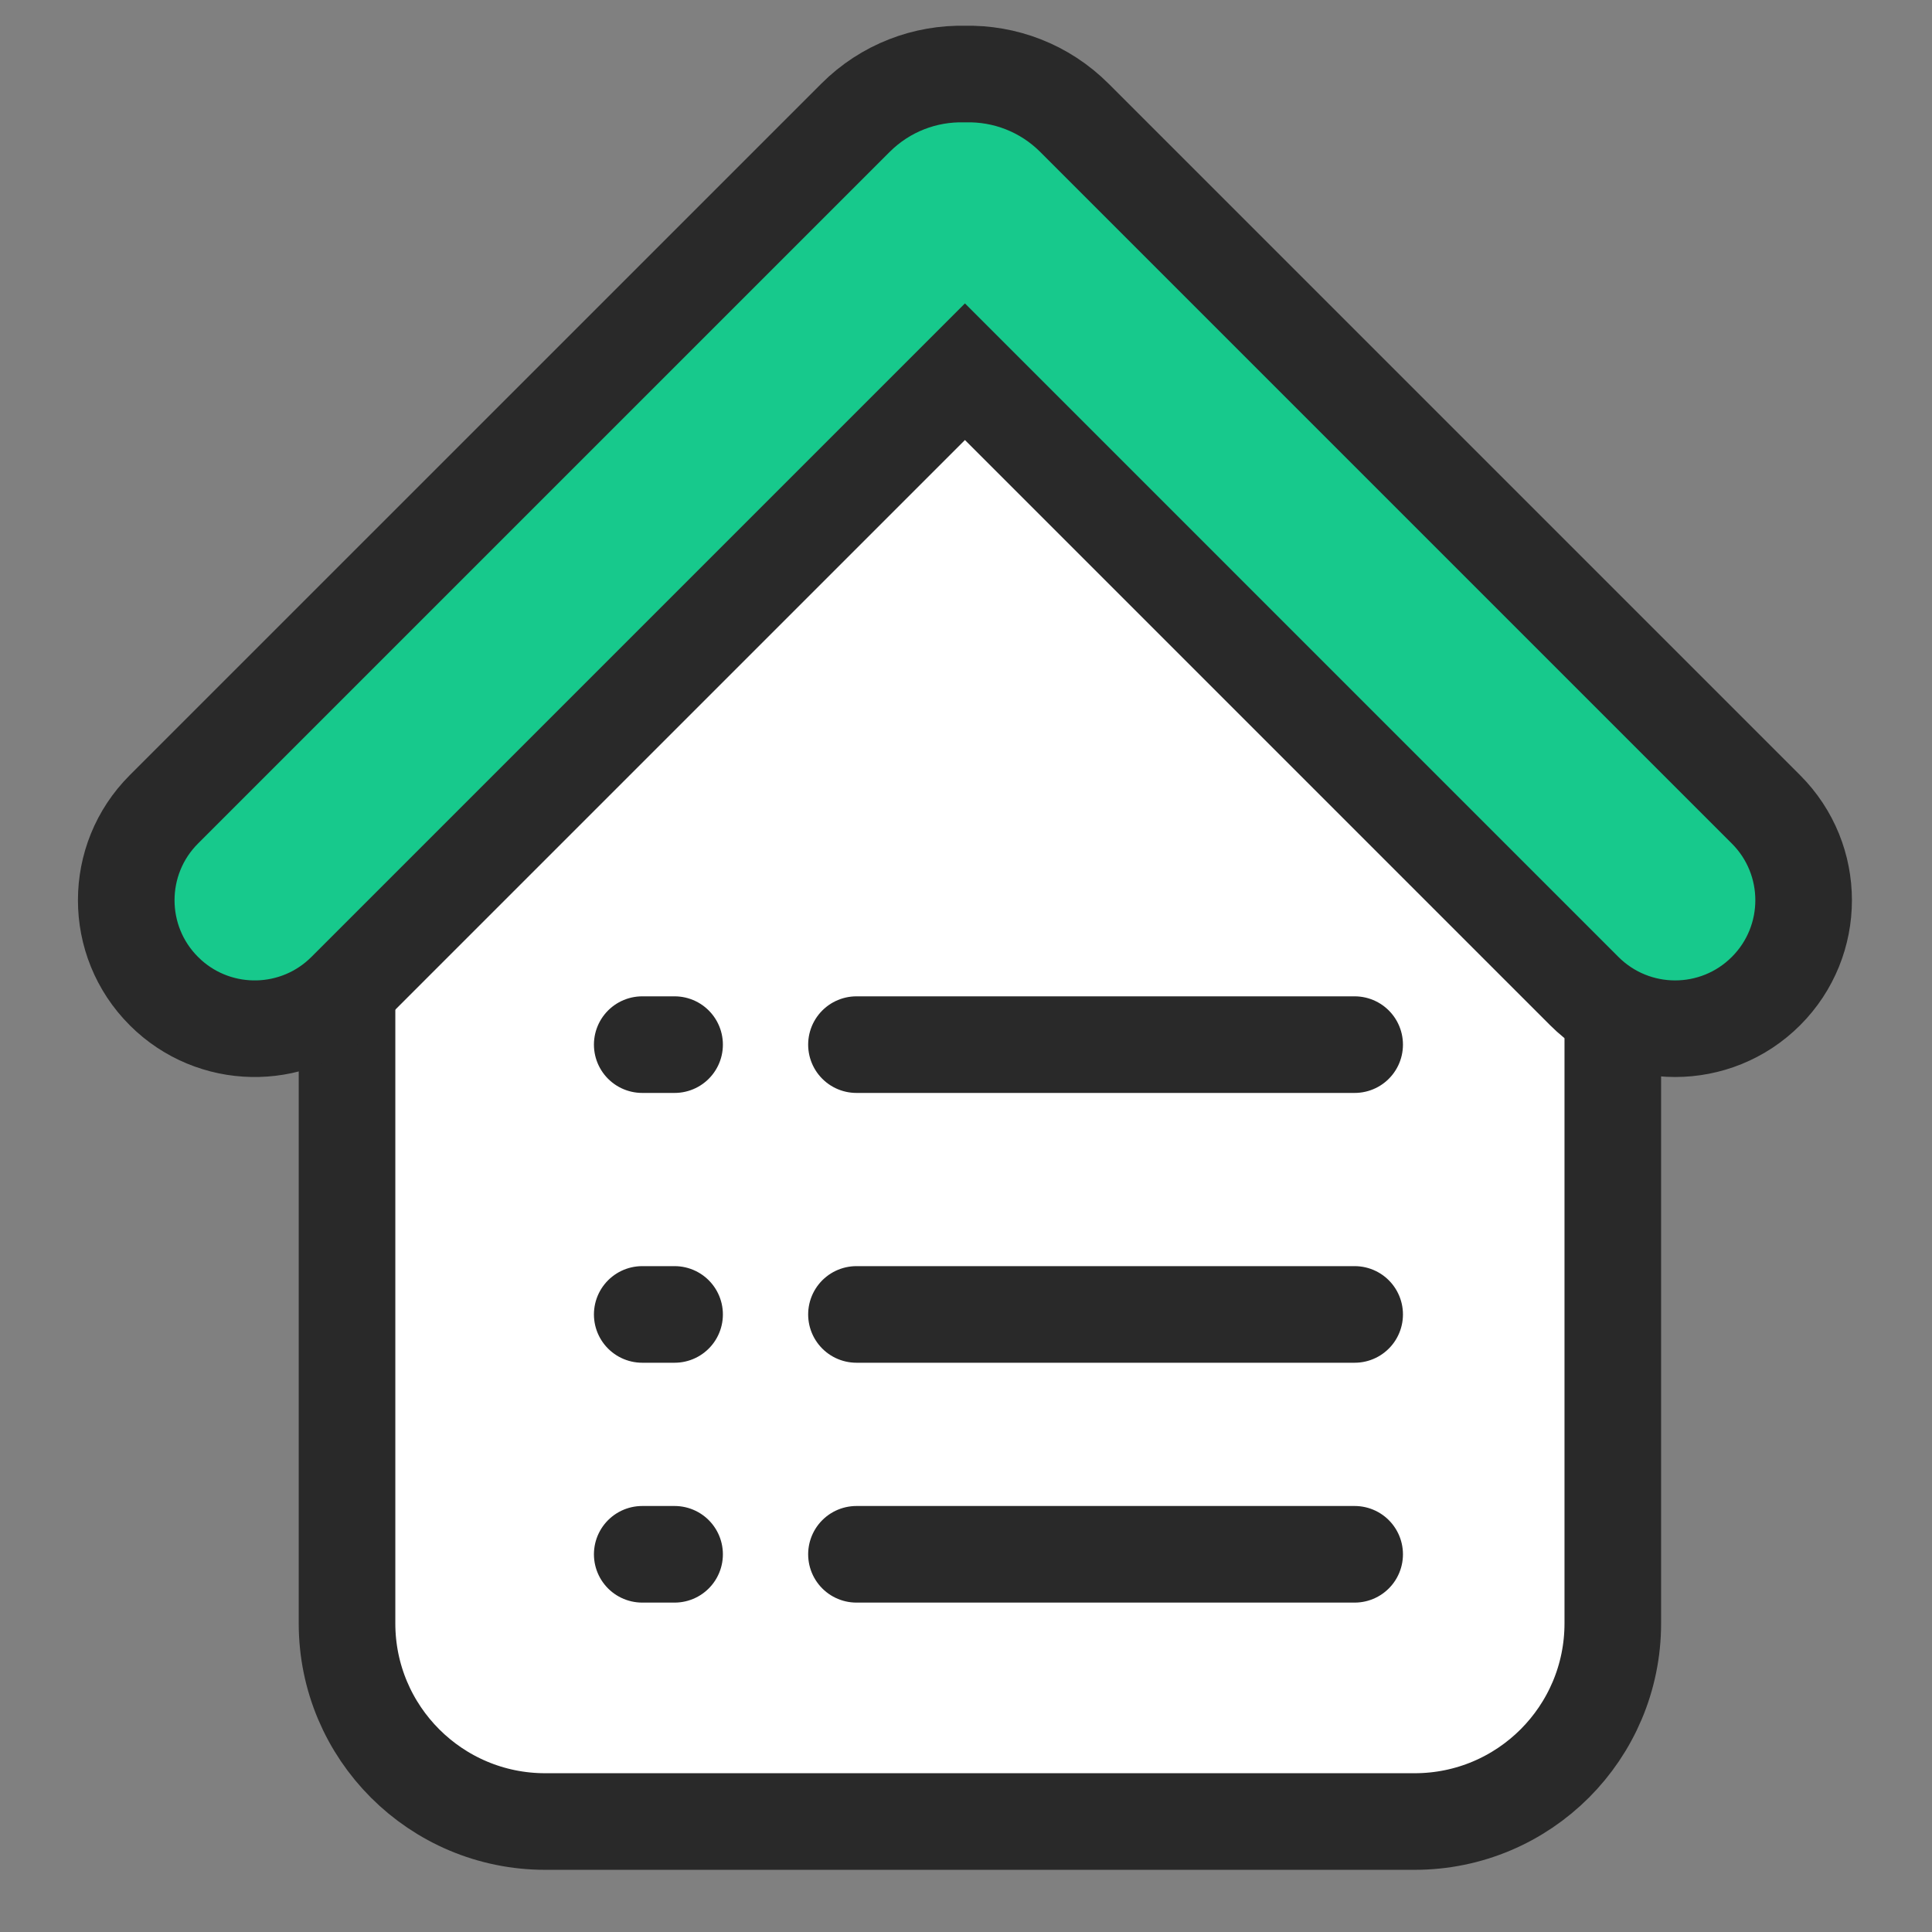 <?xml version="1.0" encoding="UTF-8"?>
<svg width="60px" height="60px" viewBox="0 0 60 60" version="1.1" xmlns="http://www.w3.org/2000/svg" xmlns:xlink="http://www.w3.org/1999/xlink">
    <rect x="0" y="0" width="60" height="60" fill="#808080" stroke="none"/>
    <title>7 copy 6</title>
    <g id="7-copy-6" stroke="none" stroke-width="1" fill="none" fill-rule="evenodd">
        <g id="编组-3">
            <rect id="矩形" fill="#FFFFFF" opacity="0" x="0" y="0" width="60" height="60"></rect>
            <g id="编组" transform="translate(3, 2)" stroke="#292929" stroke-width="3">
                <path d="M27.432,2.561 L47.087,21.712 L47.087,48.414 C47.087,50.113 46.398,51.652 45.285,52.766 C44.171,53.88 42.632,54.569 40.932,54.569 L40.932,54.569 L13.932,54.569 C12.233,54.569 10.694,53.88 9.58,52.766 C8.466,51.652 7.777,50.113 7.777,48.414 L7.777,48.414 L7.777,21.712 L27.432,2.561 Z" id="矩形" fill="#FFFFFF"></path>
                <g id="编组-96" fill="#17C98C">
                    <path d="M30.37,1.662 L51.844,23.136 C53.403,24.694 53.403,27.221 51.844,28.779 C50.286,30.337 47.76,30.337 46.201,28.779 L26.967,9.544 L7.732,28.779 C6.226,30.285 3.815,30.336 2.248,28.93 L2.089,28.779 C0.531,27.221 0.531,24.694 2.089,23.136 L2.089,23.136 L23.564,1.662 C24.501,0.724 25.739,0.27 26.967,0.3 C28.195,0.27 29.433,0.724 30.37,1.662 Z" id="形状结合"></path>
                </g>
                <g id="编组-2" transform="translate(27.57, 30.793) scale(-1, 1) translate(-27.57, -30.793) translate(16.07, 29.793)" stroke-linecap="round">
                    <line x1="21.12" y1="0.649" x2="22.125" y2="0.649" id="路径"></line>
                    <line x1="0" y1="0.649" x2="15.472" y2="0.649" id="路径"></line>
                </g>
                <g id="编组-2" transform="translate(27.57, 39.172) scale(-1, 1) translate(-27.57, -39.172) translate(16.07, 38.172)" stroke-linecap="round">
                    <line x1="21.12" y1="0.649" x2="22.125" y2="0.649" id="路径"></line>
                    <line x1="0" y1="0.649" x2="15.472" y2="0.649" id="路径"></line>
                </g>
                <g id="编组-2" transform="translate(27.57, 46.621) scale(-1, 1) translate(-27.57, -46.621) translate(16.07, 45.621)" stroke-linecap="round">
                    <line x1="21.12" y1="0.649" x2="22.125" y2="0.649" id="路径"></line>
                    <line x1="0" y1="0.649" x2="15.472" y2="0.649" id="路径"></line>
                </g>
            </g>
        </g>
    </g>
</svg>